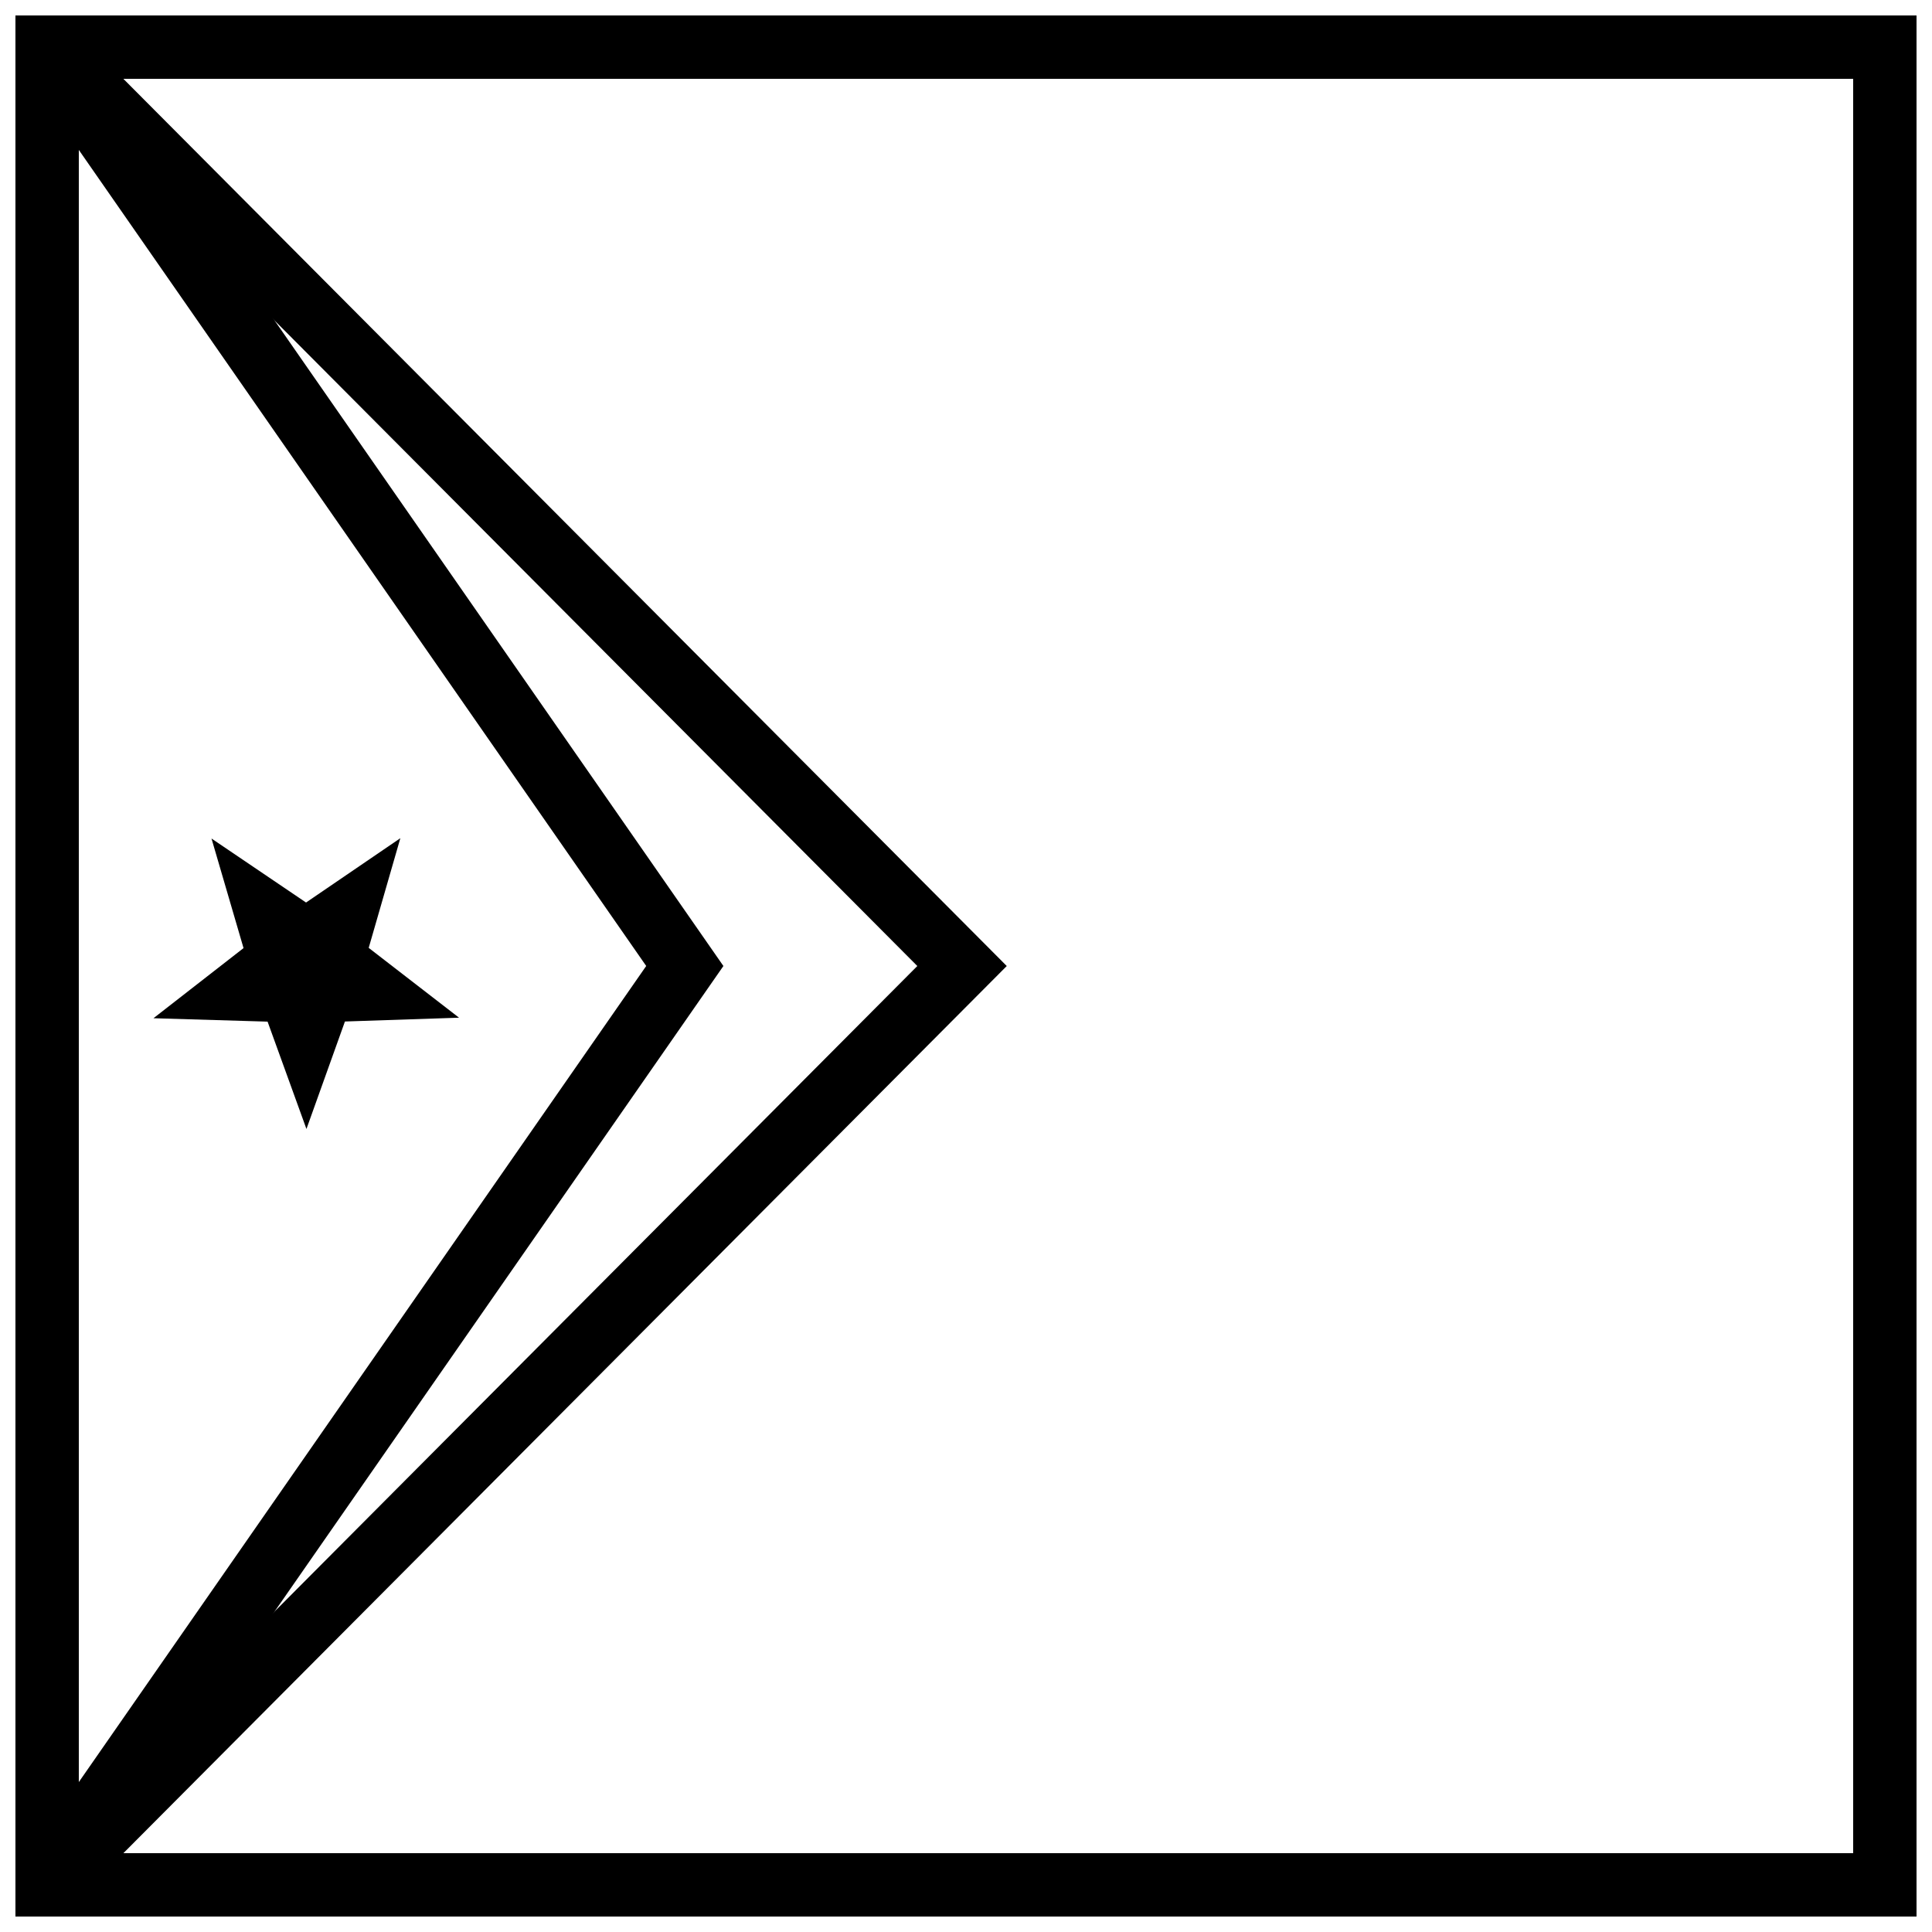 <?xml version="1.0" encoding="UTF-8"?>
<!-- Uploaded to: SVG Repo, www.svgrepo.com, Generator: SVG Repo Mixer Tools -->
<svg width="800px" height="800px" version="1.1" viewBox="144 144 512 512" xmlns="http://www.w3.org/2000/svg">
 <defs>
  <clipPath id="b">
   <path d="m148.09 148.09h503.81v503.81h-503.81z"/>
  </clipPath>
  <clipPath id="a">
   <path d="m148.09 150h187.91v500h-187.91z"/>
  </clipPath>
 </defs>
 <path d="m265.65 413.7-30.238 1.008-10.199 28.48-10.301-28.445-30.242-0.902 23.871-18.586-8.492-29.039 25.055 16.961 24.992-17.047-8.387 29.066z"/>
 <g clip-path="url(#b)">
  <path d="m651.9 651.9h-503.81v-503.81h503.81v503.81zm-16.793-16.793v-470.22h-470.22v470.22z"/>
 </g>
 <path d="m161.39 149.52-11.902 11.852 237.61 238.63-237.61 238.63 11.902 11.852 249.41-250.48z" fill-rule="evenodd"/>
 <g clip-path="url(#a)">
  <path d="m162.34 150.65-13.789 9.586 166.7 239.76-166.7 239.77 13.789 9.586 173.37-249.35-173.37-249.35z" fill-rule="evenodd"/>
 </g>
</svg>